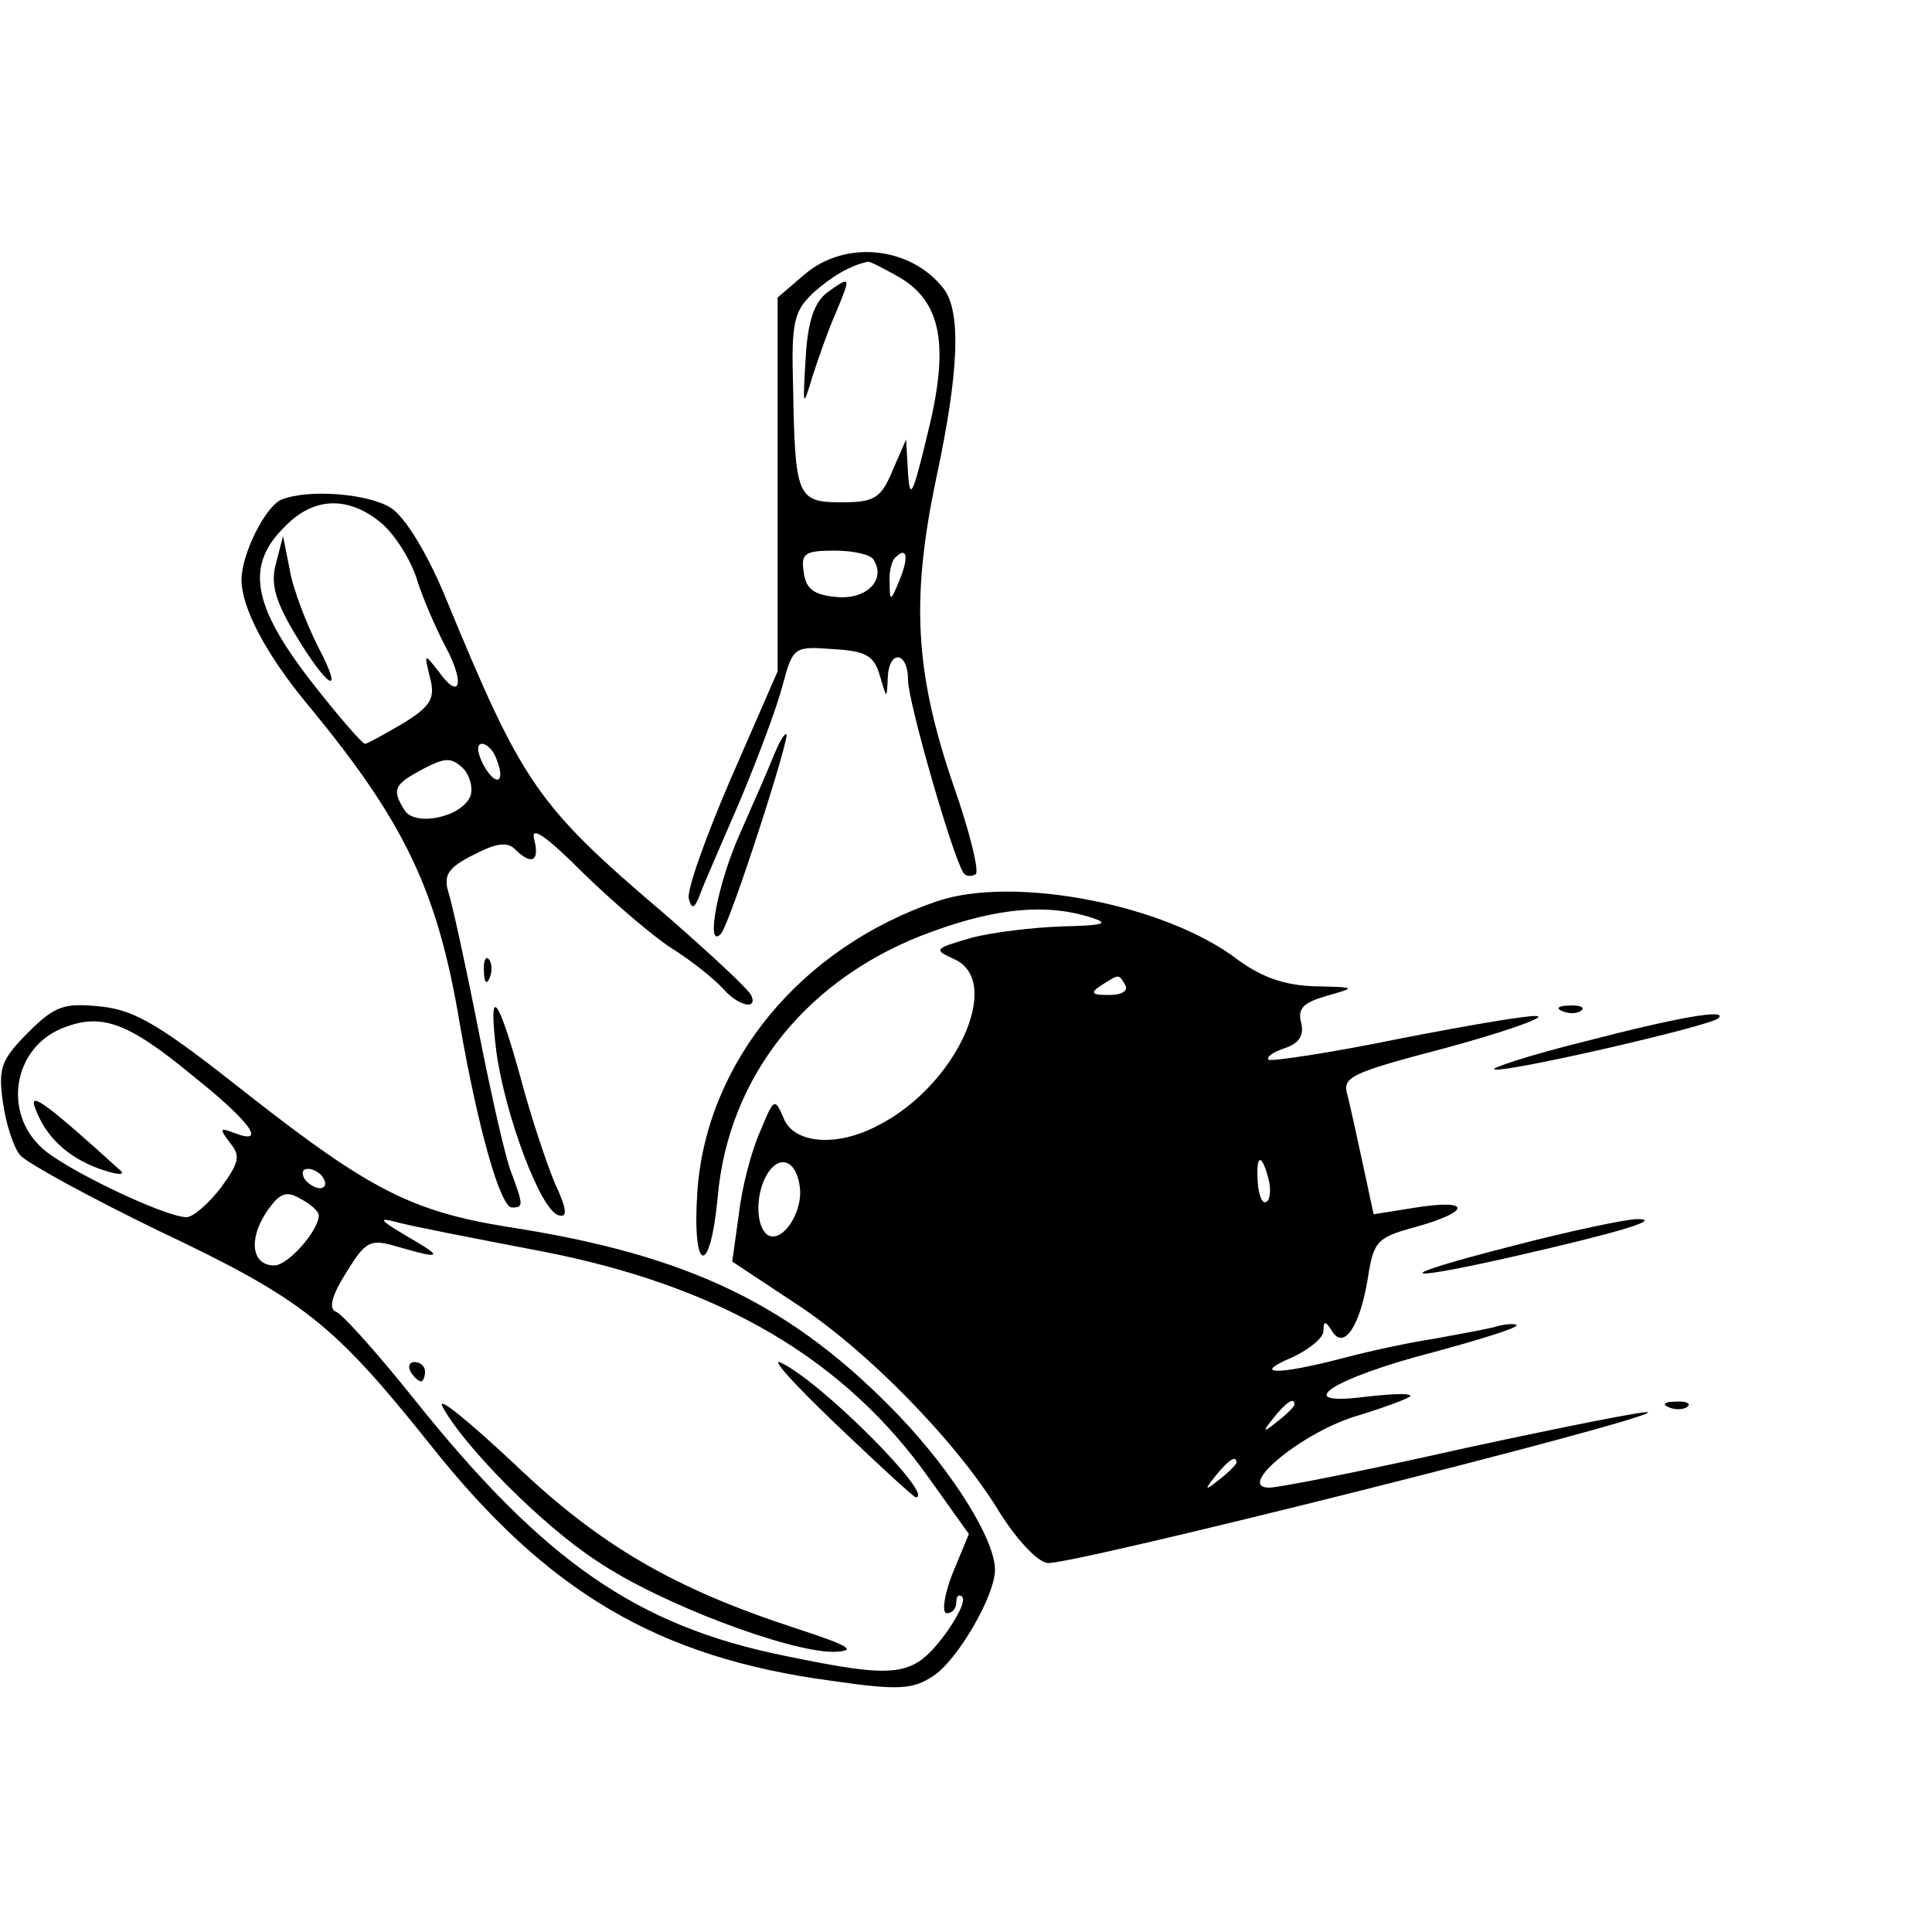 <?xml version="1.0" standalone="no"?>
<!DOCTYPE svg PUBLIC "-//W3C//DTD SVG 20010904//EN"
 "http://www.w3.org/TR/2001/REC-SVG-20010904/DTD/svg10.dtd">
<svg version="1.0" xmlns="http://www.w3.org/2000/svg"
 width="200pt" height="200pt" viewBox="0 0 200 200"
 preserveAspectRatio="xMidYMid meet">
<g transform="translate(0,200) scale(0.1,-0.1)"
fill="#000000" stroke="none">
<path d="M833 1716 l-28 -24 0 -194 0 -193 -48 -110 c-26 -60 -46 -116 -44
-125 3 -12 6 -11 12 5 4 11 23 54 41 96 18 43 38 96 44 119 11 41 12 41 53 38
34 -2 42 -7 48 -28 7 -24 7 -24 8 -2 1 30 21 28 21 -2 0 -22 45 -179 57 -199
2 -4 8 -5 13 -2 4 2 -6 44 -23 92 -40 117 -44 193 -18 317 24 112 26 173 8
197 -34 44 -102 51 -144 15z m98 -3 c44 -26 52 -71 29 -163 -15 -62 -18 -69
-20 -40 l-2 35 -14 -32 c-12 -29 -19 -33 -53 -33 -46 0 -48 6 -50 120 -2 67 1
78 21 97 19 17 38 28 56 32 2 1 17 -7 33 -16z m-27 -292 c14 -21 -7 -42 -38
-39 -23 2 -32 8 -34 26 -3 19 1 22 32 22 19 0 37 -4 40 -9z m27 -22 c-9 -22
-10 -22 -10 -3 -1 11 2 24 6 27 12 12 14 0 4 -24z"/>
<path d="M856 1697 c-13 -10 -20 -30 -22 -68 -3 -51 -3 -52 7 -19 6 19 17 50
25 68 15 36 15 37 -10 19z"/>
<path d="M292 1483 c-17 -6 -42 -57 -42 -83 0 -29 25 -77 69 -130 100 -121
134 -192 157 -330 19 -109 42 -190 54 -190 12 0 12 2 -1 37 -6 15 -21 82 -34
148 -13 66 -27 130 -31 142 -5 17 0 25 26 38 23 12 35 14 43 6 17 -17 26 -13
20 10 -4 15 12 4 52 -36 32 -31 74 -67 94 -79 20 -13 42 -31 50 -40 15 -17 35
-22 29 -7 -2 6 -42 43 -89 84 -134 114 -148 135 -228 329 -19 46 -42 83 -56
92 -23 15 -85 20 -113 9z m101 -23 c14 -11 31 -37 38 -58 6 -20 20 -52 30 -71
21 -39 15 -57 -7 -26 -15 19 -15 19 -9 -6 6 -22 1 -30 -28 -48 -19 -11 -37
-21 -39 -21 -3 0 -29 30 -57 66 -60 78 -67 119 -26 159 29 30 64 32 98 5z
m121 -246 c10 -25 -1 -29 -14 -5 -6 12 -7 21 -1 21 5 0 12 -7 15 -16z m-27
-38 c-9 -22 -57 -32 -68 -15 -14 22 -11 27 19 43 23 12 29 12 41 1 7 -7 11
-20 8 -29z"/>
<path d="M286 1418 c-6 -21 -2 -38 18 -72 35 -59 54 -70 25 -15 -12 24 -26 60
-29 79 l-7 35 -7 -27z"/>
<path d="M801 1218 c-5 -13 -21 -49 -35 -81 -23 -51 -36 -120 -20 -104 9 8 73
207 68 207 -3 0 -8 -10 -13 -22z"/>
<path d="M970 1067 c-141 -48 -238 -166 -248 -299 -6 -86 13 -92 21 -7 11 126
94 229 223 275 66 24 118 29 164 14 19 -6 13 -8 -30 -9 -30 -1 -73 -6 -95 -12
-38 -11 -39 -12 -17 -22 51 -23 2 -131 -79 -172 -43 -23 -88 -19 -98 8 -9 21
-10 20 -24 -14 -9 -20 -19 -58 -22 -85 l-7 -50 65 -43 c74 -48 168 -144 212
-217 17 -27 38 -50 49 -52 19 -4 628 149 622 156 -2 2 -87 -15 -189 -37 -102
-23 -193 -41 -203 -41 -36 0 36 59 93 75 29 9 53 18 53 20 0 3 -21 2 -47 -1
-78 -10 -34 19 70 46 48 13 87 25 87 28 0 2 -11 2 -24 -2 -12 -3 -41 -8 -62
-12 -21 -3 -64 -12 -94 -20 -69 -18 -95 -17 -52 1 17 8 32 20 32 27 0 11 2 11
9 0 12 -20 29 5 37 55 6 38 9 42 50 53 57 16 57 29 0 20 l-44 -7 -11 51 c-6
28 -13 60 -16 72 -6 19 2 23 101 49 59 16 102 31 96 33 -6 2 -70 -9 -142 -23
-73 -15 -134 -24 -137 -22 -2 3 5 8 17 12 15 5 20 13 17 26 -4 15 2 21 26 28
32 9 31 9 -12 10 -31 1 -54 9 -79 27 -75 58 -233 88 -312 61z m195 -87 c3 -6
-4 -10 -17 -10 -18 0 -20 2 -8 10 19 12 18 12 25 0z m-337 -209 c3 -22 -13
-51 -28 -51 -14 0 -20 30 -10 56 12 30 34 27 38 -5z m485 9 c3 -11 2 -22 -2
-24 -4 -3 -8 6 -9 20 -2 29 4 31 11 4z m27 -234 c0 -2 -8 -10 -17 -17 -16 -13
-17 -12 -4 4 13 16 21 21 21 13z m-60 -60 c0 -2 -8 -10 -17 -17 -16 -13 -17
-12 -4 4 13 16 21 21 21 13z"/>
<path d="M501 994 c0 -11 3 -14 6 -6 3 7 2 16 -1 19 -3 4 -6 -2 -5 -13z"/>
<path d="M29 931 c-28 -28 -31 -37 -26 -72 3 -22 11 -47 18 -55 7 -8 71 -43
143 -78 150 -71 181 -96 281 -221 121 -153 236 -221 416 -245 69 -10 84 -9
105 5 25 16 64 83 64 110 0 31 -43 100 -98 158 -111 116 -218 168 -407 197
-98 16 -142 38 -267 136 -91 72 -117 88 -153 92 -39 4 -48 1 -76 -27z m171
-45 c59 -47 77 -72 43 -59 -16 6 -16 5 -5 -10 11 -13 10 -20 -9 -46 -13 -17
-29 -31 -36 -31 -22 0 -127 50 -150 72 -40 37 -29 102 20 123 41 17 68 8 137
-49z m135 -106 c3 -5 2 -10 -4 -10 -5 0 -13 5 -16 10 -3 6 -2 10 4 10 5 0 13
-4 16 -10z m-5 -38 c0 -16 -32 -52 -46 -52 -23 0 -27 26 -9 54 14 21 21 24 36
15 10 -5 19 -13 19 -17z m229 -37 c187 -36 316 -112 404 -237 l40 -56 -17 -41
c-9 -23 -11 -41 -6 -41 6 0 10 5 10 12 0 6 3 8 6 5 4 -4 -5 -22 -20 -42 -32
-41 -48 -43 -164 -19 -153 31 -249 98 -382 264 -39 49 -76 90 -82 92 -8 3 -5
16 10 40 21 34 25 36 55 27 45 -13 47 -11 7 12 -27 16 -29 19 -10 14 14 -4 81
-17 149 -30z"/>
<path d="M36 854 c11 -31 34 -52 67 -64 17 -6 27 -7 22 -2 -75 68 -95 83 -89
66z"/>
<path d="M865 526 c44 -42 81 -76 83 -76 21 0 -97 119 -139 139 -13 7 12 -21
56 -63z"/>
<path d="M425 580 c3 -5 8 -10 11 -10 2 0 4 5 4 10 0 6 -5 10 -11 10 -5 0 -7
-4 -4 -10z"/>
<path d="M458 544 c22 -41 103 -123 160 -160 65 -44 198 -94 245 -94 25 1 17
6 -38 24 -126 41 -203 85 -293 171 -47 44 -80 71 -74 59z"/>
<path d="M514 910 c9 -64 45 -162 64 -168 10 -3 9 6 -4 34 -9 22 -25 70 -35
108 -24 87 -34 98 -25 26z"/>
<path d="M1618 953 c7 -3 16 -2 19 1 4 3 -2 6 -13 5 -11 0 -14 -3 -6 -6z"/>
<path d="M1641 922 c-57 -14 -99 -28 -94 -29 11 -4 224 45 232 53 10 10 -42 1
-138 -24z"/>
<path d="M1565 710 c-126 -32 -122 -39 5 -10 105 24 152 38 125 38 -11 0 -69
-12 -130 -28z"/>
<path d="M1728 543 c7 -3 16 -2 19 1 4 3 -2 6 -13 5 -11 0 -14 -3 -6 -6z"/>
</g>
</svg>
